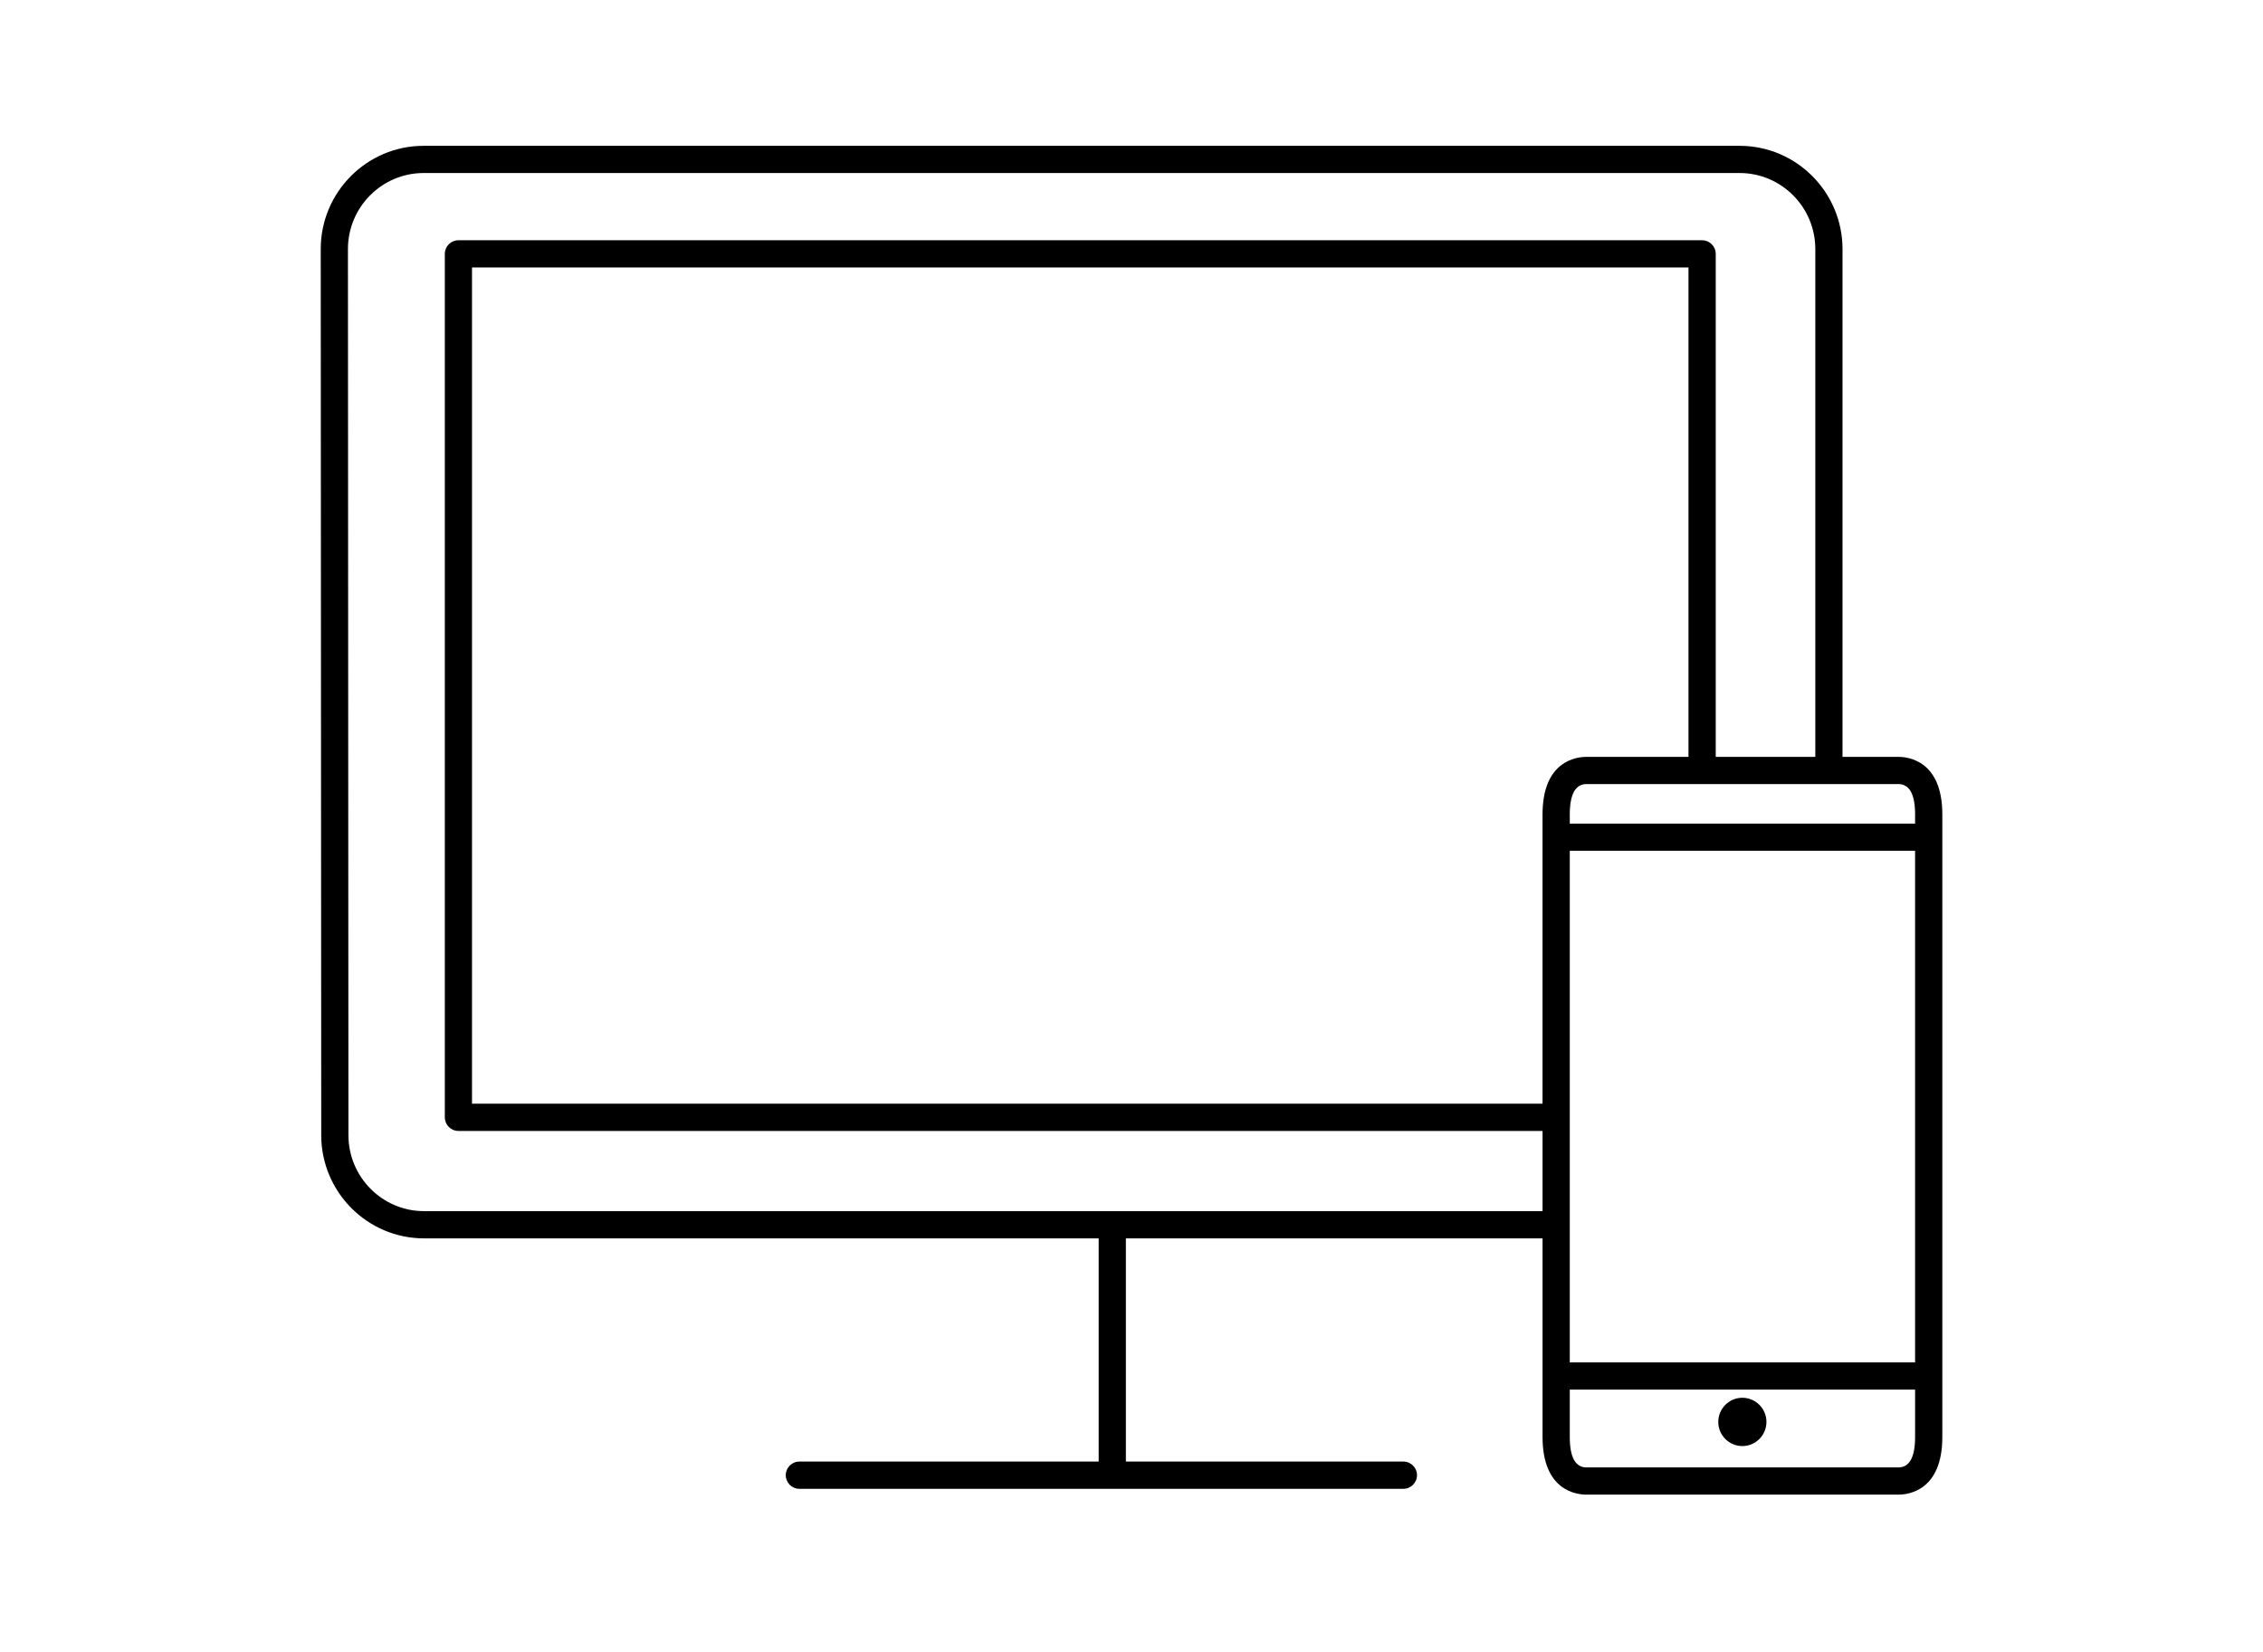 <svg fill="none" height="73" viewBox="0 0 100 73" width="100" xmlns="http://www.w3.org/2000/svg"><g clip-rule="evenodd" fill="#000" fill-rule="evenodd"><path d="m83.886 33.445h-2.467v-22.439c0-2.515-2.04-4.562-4.546-4.562h-58.155c-2.506 0-4.545 2.046-4.545 4.562l.022 39.154c0 2.515 2.038 4.562 4.544 4.562h29.811v9.863h-13.227c-.332 0-.601.27-.601.602 0 .332.269.602.601.602h26.691c.332 0 .602-.27.602-.602 0-.332-.27-.602-.602-.602h-12.262v-9.863h18.396c.006 0 .011-.003.016-.003v8.78c0 2.363 1.486 2.547 1.943 2.547h13.78c.456 0 1.943-.185 1.943-2.547v-27.508c0-2.363-1.487-2.546-1.943-2.546zm-9.273 0h-4.507c-.456 0-1.943.183-1.943 2.546v12.78h-47.306v-36.953h53.756zm-5.246 4.151h15.259v22.606h-15.259zm15.259-1.605v.403h-15.259v-.403c0-.891.248-1.344.74-1.344h13.78c.492 0 .74.453.74 1.344zm-16.478 17.528h-49.409c-1.843 0-3.342-1.507-3.342-3.359l-.022-39.154c0-1.853 1.5-3.36 3.344-3.36h58.155c1.843 0 3.343 1.507 3.343 3.36v22.439h-4.4v-22.227c0-.332-.27-.601-.602-.601h-54.958c-.332 0-.601.269-.601.601v38.155c0 .332.269.602.601.602h47.907v3.547c-.006-0-.011-.003-.016-.003zm15.739 11.325h-13.78c-.492 0-.74-.452-.74-1.344v-2.094h15.259v2.094c0 .892-.248 1.344-.74 1.344z"/><path d="m76.993 61.766c-.587 0-1.064.478-1.064 1.067s.476 1.067 1.064 1.067c.588 0 1.064-.478 1.064-1.067s-.476-1.067-1.064-1.067z"/></g></svg>